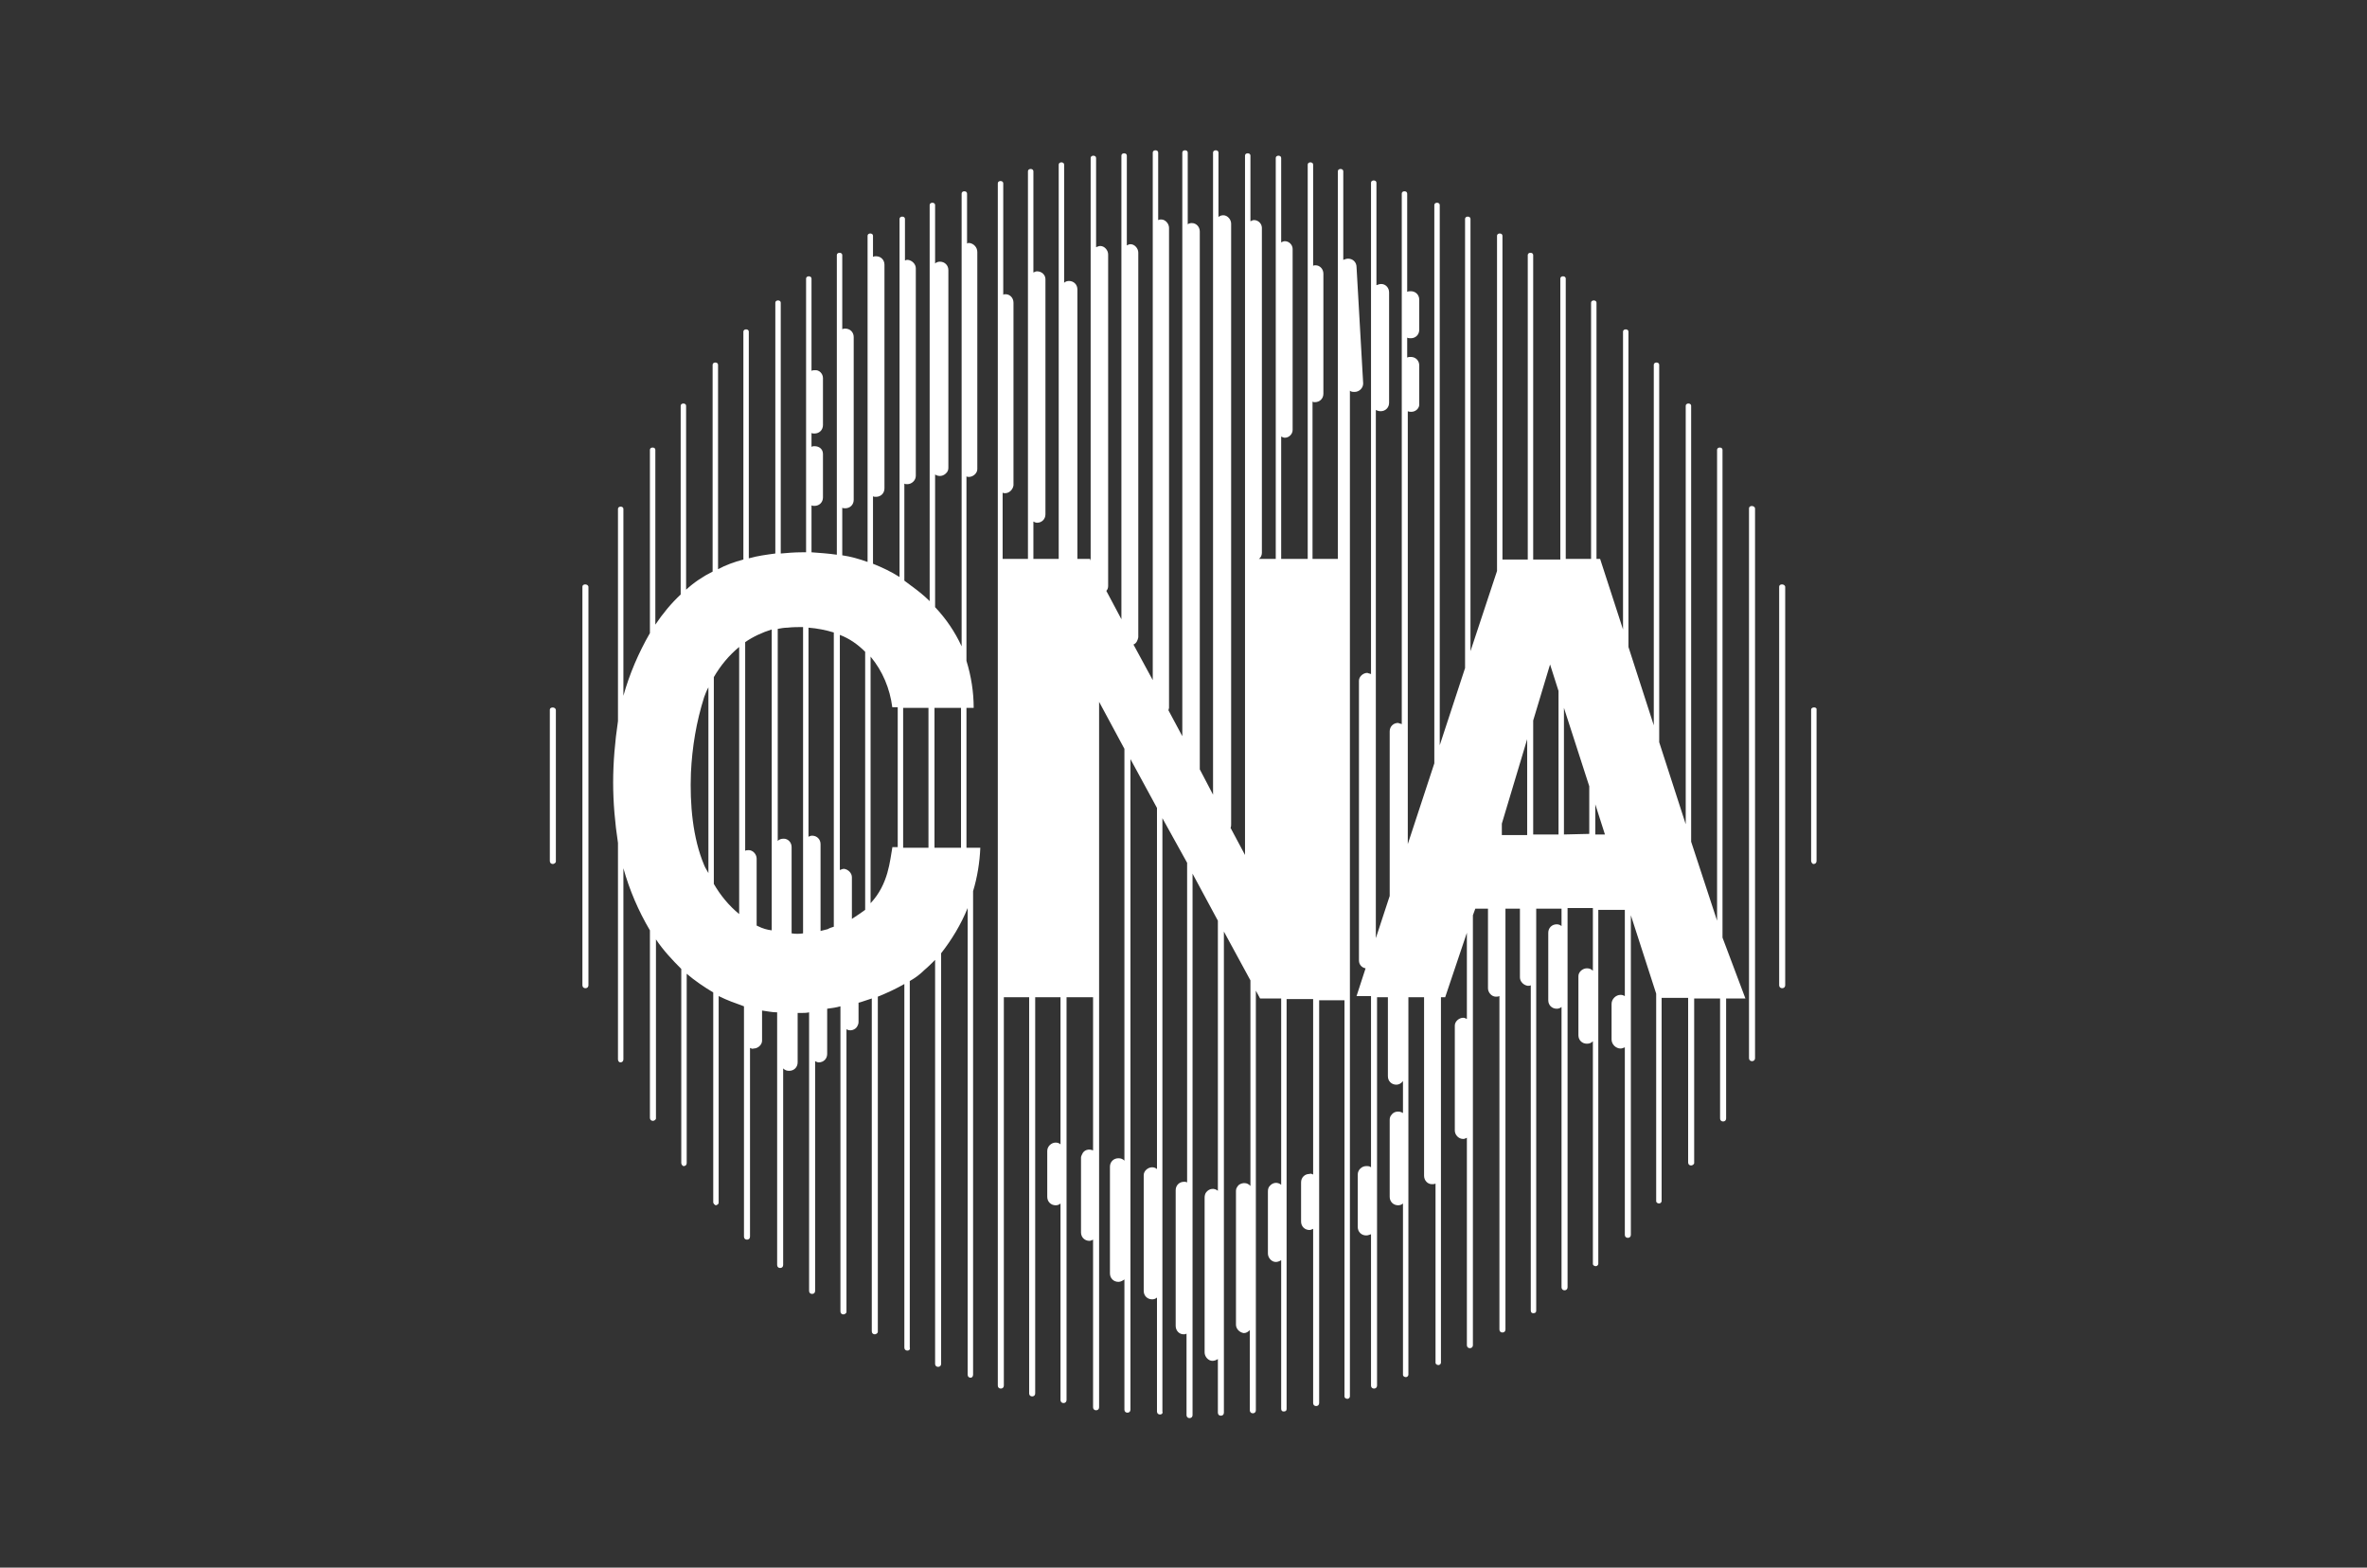 <svg width="151" height="100" viewBox="0 0 151 100" fill="none" xmlns="http://www.w3.org/2000/svg">
<rect x="0" y="0" width="151" height="100" fill="#333333" stroke="none"/>
<path d="M115.539 45.269V54.923C115.539 55 115.616 55.115 115.693 55.115C115.808 55.115 115.885 55.038 115.885 54.923V45.269C115.924 45.077 115.539 45.077 115.539 45.269Z" fill="white"/>
<path d="M113.5 37.423V62.846C113.5 62.962 113.577 63.038 113.692 63.038C113.808 63.038 113.885 62.962 113.885 62.846V37.423C113.846 37.231 113.5 37.231 113.5 37.423Z" fill="white"/>
<path d="M111.576 32.423V67.5C111.576 67.615 111.653 67.692 111.768 67.692C111.884 67.692 111.961 67.615 111.961 67.5V32.423C111.922 32.231 111.576 32.231 111.576 32.423Z" fill="white"/>
<path d="M61.846 15.5C61.769 15.5 61.731 15.5 61.692 15.539V12.346C61.692 12.154 61.346 12.154 61.346 12.346V41.231C60.923 40.308 60.346 39.462 59.654 38.731V30.27C59.885 30.423 60.192 30.385 60.385 30.154C60.461 30.077 60.5 29.962 60.5 29.846V17.231C60.5 16.923 60.269 16.692 59.961 16.692C59.846 16.692 59.731 16.731 59.654 16.808V13.077C59.654 12.885 59.307 12.885 59.307 13.077V38.346C58.961 38 58.577 37.693 58.154 37.385C58 37.27 57.846 37.154 57.692 37.039V30.846C57.731 30.885 57.807 30.885 57.885 30.885C58.154 30.885 58.423 30.654 58.423 30.346V17.116C58.423 16.846 58.192 16.616 57.923 16.577C57.846 16.577 57.807 16.577 57.731 16.616V13.962C57.731 13.77 57.385 13.77 57.385 13.962V36.808C56.846 36.462 56.269 36.193 55.692 35.962V31.654C55.731 31.692 55.807 31.692 55.885 31.692C56.192 31.692 56.423 31.462 56.423 31.154V16.885C56.423 16.577 56.192 16.346 55.885 16.346C55.807 16.346 55.769 16.346 55.692 16.385V15.039C55.692 14.846 55.346 14.846 55.346 15.039V35.846C54.807 35.654 54.269 35.5 53.731 35.423V32.385C53.769 32.423 53.846 32.423 53.923 32.423C54.231 32.423 54.461 32.193 54.461 31.885V21.5C54.461 21.192 54.231 20.962 53.923 20.962C53.846 20.962 53.807 20.962 53.731 21V16.27C53.731 16.077 53.385 16.077 53.385 16.27V35.385C52.846 35.308 52.307 35.27 51.769 35.231V32.231C51.807 32.27 51.885 32.27 51.961 32.27C52.269 32.27 52.5 32.039 52.5 31.731V28.962C52.5 28.654 52.269 28.462 51.961 28.462C51.885 28.462 51.846 28.462 51.769 28.5V27.616C51.807 27.654 51.885 27.654 51.961 27.654C52.269 27.654 52.5 27.423 52.5 27.116V24.116C52.5 23.846 52.269 23.577 51.961 23.616C51.885 23.616 51.846 23.616 51.769 23.654V17.77C51.769 17.577 51.423 17.577 51.423 17.77V35.231H51.154C50.692 35.231 50.231 35.27 49.807 35.308V19.308C49.807 19.116 49.461 19.116 49.461 19.308V35.308C48.885 35.385 48.307 35.462 47.769 35.616V21.154C47.769 20.962 47.423 20.962 47.423 21.154V35.693C46.846 35.846 46.307 36.039 45.807 36.308V23.27C45.807 23.077 45.461 23.077 45.461 23.27V36.462C44.846 36.77 44.269 37.154 43.769 37.616V25.885C43.769 25.692 43.423 25.692 43.423 25.885V37.923C42.807 38.5 42.269 39.154 41.807 39.846V28.692C41.807 28.5 41.461 28.5 41.461 28.692V40.385C40.731 41.654 40.154 43 39.769 44.385V32.462C39.769 32.27 39.423 32.27 39.423 32.462V46C39.231 47.308 39.115 48.616 39.115 49.923C39.115 51.193 39.231 52.5 39.423 53.77V67.577C39.423 67.692 39.5 67.769 39.577 67.769C39.692 67.769 39.769 67.692 39.769 67.577V55.385C40.154 56.77 40.731 58.116 41.461 59.346V71.308C41.461 71.423 41.538 71.5 41.654 71.5C41.731 71.5 41.846 71.423 41.846 71.346V59.923C42.307 60.616 42.885 61.231 43.461 61.808V74.192C43.461 74.269 43.538 74.385 43.615 74.385C43.731 74.385 43.807 74.308 43.807 74.192V62.116C44.346 62.577 44.923 62.962 45.5 63.308V76.692C45.5 76.769 45.577 76.846 45.654 76.885C45.731 76.885 45.846 76.808 45.846 76.731V63.539C46.385 63.808 46.923 64 47.461 64.192V78.885C47.461 79 47.538 79.077 47.654 79.077C47.769 79.077 47.846 79 47.846 78.885V66.846C47.923 66.885 48 66.923 48.077 66.885C48.346 66.885 48.615 66.654 48.615 66.385V64.462C48.923 64.5 49.231 64.577 49.577 64.577V80.692C49.577 80.808 49.654 80.885 49.769 80.885C49.885 80.885 49.961 80.808 49.961 80.692V68.154C50.077 68.269 50.192 68.308 50.346 68.308C50.654 68.308 50.885 68.077 50.885 67.769V64.616H51.115C51.269 64.616 51.461 64.616 51.615 64.577V82.346C51.615 82.462 51.692 82.539 51.807 82.539C51.923 82.539 52 82.462 52 82.346V67.692C52.077 67.731 52.154 67.769 52.231 67.769C52.538 67.769 52.769 67.539 52.769 67.231V64.346C53.077 64.308 53.346 64.269 53.615 64.192V83.654C53.615 83.769 53.692 83.846 53.807 83.846C53.885 83.846 54 83.769 54 83.692V65.654C54.231 65.808 54.577 65.692 54.692 65.462C54.731 65.385 54.769 65.308 54.769 65.192V63.962C55.077 63.885 55.346 63.77 55.615 63.693V84.923C55.615 85.039 55.692 85.116 55.807 85.116C55.885 85.116 56 85.039 56 84.962V63.577C56.577 63.346 57.154 63.077 57.692 62.77V85.962C57.692 86.077 57.769 86.154 57.885 86.154C58 86.154 58.077 86.077 58.038 85.962V62.577C58.385 62.385 58.692 62.154 58.961 61.885C59.192 61.693 59.423 61.462 59.654 61.231V87C59.654 87.116 59.731 87.192 59.846 87.192C59.961 87.192 60.038 87.116 60.038 87V60.808C60.731 59.923 61.307 58.962 61.731 57.923V87.692C61.731 87.808 61.807 87.885 61.923 87.885C62 87.885 62.077 87.808 62.077 87.692V56.846C62.346 55.962 62.5 55 62.538 54.077H61.654V45.154H62.115C62.115 44.154 61.961 43.154 61.654 42.154V30.385C61.692 30.423 61.769 30.423 61.807 30.423C62.077 30.423 62.346 30.192 62.346 29.923V16.077C62.346 15.77 62.115 15.539 61.846 15.5ZM44.923 55.193C44.192 53.462 44 51.308 44.077 49.308C44.154 47.654 44.423 46.039 44.923 44.462C45 44.27 45.077 44.039 45.192 43.846V55.693C45.115 55.539 45 55.385 44.923 55.193ZM45.538 56.385V43.193C45.961 42.462 46.5 41.808 47.154 41.27V58.308C46.5 57.77 45.961 57.116 45.538 56.385ZM48.346 59.077L48.269 59.039V54.77C48.269 54.5 48.038 54.231 47.769 54.231C47.692 54.231 47.615 54.231 47.538 54.27V40.962C48.038 40.616 48.615 40.346 49.231 40.154V59.346C48.923 59.308 48.654 59.231 48.346 59.077ZM50.5 59.539V54.039C50.5 53.731 50.269 53.5 50 53.5C49.846 53.5 49.692 53.539 49.615 53.654V40.116C49.807 40.077 50.038 40.039 50.231 40.039C50.577 40 50.885 40 51.231 40V59.539C51 59.577 50.731 59.577 50.5 59.539ZM52.807 59.27C52.654 59.308 52.5 59.346 52.346 59.385V53.846C52.346 53.539 52.115 53.308 51.807 53.308C51.731 53.308 51.615 53.346 51.577 53.385V40.039C52.115 40.077 52.692 40.193 53.192 40.346V59.116C53.077 59.154 52.923 59.193 52.807 59.27ZM54.346 58.616V55.962C54.346 55.693 54.115 55.462 53.846 55.423C53.769 55.423 53.654 55.462 53.577 55.5V40.5C54.192 40.731 54.731 41.116 55.192 41.577V58.039C54.923 58.231 54.654 58.423 54.346 58.616ZM56.923 54.077C56.769 54.885 56.692 56.385 55.538 57.616V41.885C56.307 42.808 56.769 43.923 56.923 45.116H57.269V54.039H56.923V54.077ZM57.615 54.077V45.154H59.231V54.077H57.615ZM61.307 54.077H59.615V45.154H61.307V54.077Z" fill="white"/>
<path d="M86.539 17.038C86.539 16.731 86.308 16.5 86.001 16.5C85.885 16.5 85.808 16.538 85.693 16.577V10.923C85.693 10.731 85.347 10.731 85.347 10.923V35.654H83.731V25.615C83.77 25.654 83.847 25.654 83.885 25.654C84.193 25.654 84.424 25.423 84.424 25.115V17.461C84.424 17.154 84.193 16.923 83.924 16.923C83.847 16.923 83.808 16.923 83.77 16.961V10.5C83.77 10.308 83.424 10.308 83.424 10.5V35.654H81.731V27.846C81.808 27.884 81.885 27.923 81.962 27.923C82.231 27.923 82.462 27.692 82.462 27.423V15.884C82.462 15.615 82.231 15.384 81.962 15.384C81.885 15.384 81.808 15.423 81.731 15.461V10.077C81.731 9.884 81.385 9.884 81.385 10.077V35.654H80.308C80.424 35.577 80.501 35.423 80.501 35.269V14.538C80.501 14.269 80.27 14.038 80.001 14.038C79.924 14.038 79.847 14.077 79.77 14.115V9.923C79.77 9.731 79.424 9.731 79.424 9.923V54.538L78.501 52.808C78.539 52.731 78.539 52.654 78.539 52.577V14.269C78.539 14 78.308 13.731 78.039 13.731C77.924 13.731 77.808 13.769 77.731 13.846V9.731C77.731 9.538 77.385 9.538 77.385 9.731V50.692L76.539 49.077V14.769C76.539 14.461 76.308 14.231 76.039 14.231C76.039 14.231 76.039 14.231 76.001 14.231C75.924 14.231 75.808 14.269 75.77 14.308V9.731C75.77 9.538 75.424 9.538 75.424 9.731V46.961L74.539 45.308C74.539 45.269 74.577 45.192 74.577 45.154V14.538C74.577 14.269 74.347 14 74.077 14C74.001 14 73.962 14 73.885 14.038V9.731C73.885 9.538 73.539 9.538 73.539 9.731V43.385L72.308 41.115C72.501 41.038 72.577 40.846 72.616 40.654V16.115C72.616 15.846 72.385 15.577 72.116 15.577C72.039 15.577 71.962 15.615 71.885 15.654V9.923C71.885 9.731 71.539 9.731 71.539 9.923V39.5L70.577 37.692C70.654 37.615 70.693 37.5 70.693 37.385V16.231C70.693 15.961 70.462 15.692 70.193 15.692C70.116 15.692 70.001 15.731 69.924 15.769V10.077C69.924 9.884 69.577 9.884 69.577 10.077V35.769L69.539 35.654H68.731V18.461C68.731 18.154 68.501 17.923 68.193 17.923C68.077 17.923 67.962 17.961 67.885 18.038V10.5C67.885 10.308 67.539 10.308 67.539 10.5V35.654H65.924V33.269C66.001 33.308 66.077 33.346 66.154 33.346C66.462 33.346 66.693 33.115 66.693 32.808V17.808C66.693 17.538 66.462 17.308 66.154 17.308C66.077 17.308 66.001 17.346 65.924 17.384V10.923C65.924 10.731 65.577 10.731 65.577 10.923V35.654H63.962V31.423C64.001 31.461 64.077 31.461 64.116 31.461C64.385 31.461 64.616 31.231 64.654 30.961V19.308C64.654 19 64.424 18.769 64.154 18.769C64.077 18.769 64.039 18.769 64.001 18.808V11.692C64.001 11.5 63.654 11.5 63.654 11.692V88.385C63.654 88.5 63.731 88.577 63.847 88.577C63.962 88.577 64.039 88.5 64.039 88.385V63.615H65.654V88.885C65.654 89 65.731 89.077 65.847 89.077C65.962 89.077 66.039 89 66.039 88.885V63.615H67.654V73C67.577 72.923 67.462 72.885 67.347 72.885C67.077 72.885 66.808 73.115 66.808 73.423V76.346C66.808 76.654 67.039 76.885 67.347 76.885C67.462 76.885 67.577 76.846 67.654 76.769V89.308C67.654 89.423 67.731 89.5 67.847 89.5C67.962 89.5 68.039 89.423 68.039 89.308V63.615H69.731V73.385C69.462 73.269 69.154 73.346 69.039 73.615C69.001 73.692 68.962 73.769 68.962 73.846V78.615C68.962 78.923 69.193 79.154 69.5 79.154C69.577 79.154 69.654 79.115 69.731 79.077V89.769C69.731 89.885 69.808 89.961 69.924 89.961C70.039 89.961 70.116 89.885 70.116 89.769V44.769L71.731 47.769V74.038C71.616 73.923 71.501 73.885 71.347 73.885C71.039 73.885 70.808 74.115 70.808 74.423V81.231C70.808 81.538 71.039 81.769 71.347 81.769C71.501 81.769 71.616 81.692 71.731 81.615V89.923C71.731 90.038 71.808 90.115 71.924 90.115C72.039 90.115 72.116 90.038 72.116 89.923V48.423L73.808 51.538V74.577C73.731 74.5 73.616 74.461 73.501 74.461C73.231 74.461 72.962 74.692 72.962 74.961V82.346C72.962 82.654 73.193 82.885 73.501 82.885C73.616 82.885 73.731 82.846 73.808 82.769V90.038C73.808 90.154 73.885 90.231 74.001 90.231C74.116 90.231 74.193 90.154 74.154 90.038V52.192L75.731 55.038V75.423C75.654 75.385 75.616 75.385 75.539 75.385C75.231 75.385 75.001 75.615 75.001 75.923V84.577C75.001 84.885 75.231 85.115 75.501 85.115C75.577 85.115 75.616 85.115 75.693 85.077V90.269C75.693 90.385 75.77 90.461 75.885 90.461C76.001 90.461 76.077 90.385 76.077 90.269V55.731L77.693 58.731V75.961C77.462 75.769 77.154 75.808 76.962 76.038C76.885 76.115 76.847 76.269 76.847 76.385V86.269C76.847 86.538 77.077 86.808 77.347 86.808C77.462 86.808 77.577 86.769 77.693 86.692V90.115C77.693 90.231 77.77 90.308 77.885 90.308C78.001 90.308 78.077 90.231 78.077 90.115V59.423L79.77 62.538V75.654C79.577 75.423 79.27 75.423 79.039 75.577C78.924 75.692 78.847 75.808 78.847 75.961V84.5C78.847 84.769 79.077 85 79.347 85.038C79.501 85.038 79.616 84.961 79.731 84.846V89.961C79.731 90.077 79.808 90.154 79.924 90.154C80.039 90.154 80.116 90.077 80.116 89.961V63.192L80.385 63.692H81.731V75.577C81.501 75.385 81.193 75.423 81.001 75.654C80.924 75.731 80.885 75.846 80.885 76V79.961C80.885 80.231 81.116 80.5 81.385 80.5C81.501 80.5 81.616 80.461 81.731 80.385V89.846C81.731 89.961 81.77 90.038 81.885 90.038C82.001 90.038 82.077 90 82.077 89.885V89.846V63.731H83.77V74.923C83.693 74.885 83.616 74.846 83.539 74.885C83.231 74.885 83.001 75.115 83.001 75.423V77.923C83.001 78.231 83.231 78.461 83.539 78.461C83.616 78.461 83.693 78.423 83.77 78.385V89.5C83.77 89.615 83.847 89.692 83.962 89.692C84.077 89.692 84.154 89.615 84.154 89.5V63.808H85.77V89.077C85.77 89.192 85.885 89.231 85.962 89.231C86.039 89.231 86.116 89.154 86.116 89.077V24.923C86.193 25 86.308 25 86.424 25C86.693 25 86.962 24.769 86.962 24.461L86.539 17.038Z" fill="white"/>
<path d="M35.076 45.269V54.923C35.076 55.038 35.153 55.115 35.269 55.115C35.345 55.115 35.461 55.038 35.461 54.962V45.308C35.461 45.077 35.076 45.077 35.076 45.269Z" fill="white"/>
<path d="M37.154 37.423V62.846C37.154 62.962 37.231 63.038 37.347 63.038C37.462 63.038 37.539 62.962 37.539 62.846V37.423C37.501 37.231 37.154 37.231 37.154 37.423Z" fill="white"/>
<path d="M109.885 59.808V28.692C109.885 28.5 109.539 28.5 109.539 28.692V58.731L107.885 53.693V25.885C107.885 25.692 107.539 25.692 107.539 25.885V52.577L105.847 47.346V23.269C105.847 23.077 105.501 23.077 105.501 23.269V46.269L103.885 41.269V21.154C103.885 20.962 103.539 20.962 103.539 21.154V40.154L102.078 35.654H101.847V19.308C101.847 19.116 101.501 19.116 101.501 19.308V35.654H99.885V17.769C99.885 17.577 99.539 17.577 99.539 17.769V35.693H97.808V16.269C97.808 16.077 97.462 16.077 97.462 16.269V35.693H95.847V15.039C95.847 14.846 95.501 14.846 95.501 15.039V36.423L93.808 41.539V13.962C93.808 13.769 93.462 13.769 93.462 13.962V42.615L91.847 47.539V13.077C91.847 12.885 91.501 12.885 91.501 13.077V48.693L89.808 53.846V26.231C89.885 26.269 89.962 26.269 90.039 26.269C90.308 26.269 90.578 26.039 90.539 25.731V23.308C90.539 23 90.308 22.769 90.001 22.769C89.924 22.769 89.847 22.769 89.77 22.808V21.539C89.847 21.577 89.924 21.577 90.001 21.577C90.308 21.577 90.539 21.346 90.539 21.039V19.116C90.539 18.808 90.308 18.577 90.001 18.577C89.924 18.577 89.847 18.577 89.77 18.616V12.346C89.77 12.154 89.424 12.154 89.424 12.346V46.193C89.347 46.154 89.27 46.154 89.193 46.115C88.885 46.115 88.654 46.346 88.654 46.654V57.039C88.654 57.077 88.654 57.115 88.654 57.154L87.77 59.846V26.154C87.847 26.192 87.962 26.231 88.078 26.231C88.385 26.231 88.616 26 88.616 25.692V18.654C88.616 18.346 88.385 18.116 88.116 18.116C88.001 18.116 87.924 18.154 87.808 18.192V11.654C87.808 11.462 87.462 11.462 87.462 11.654V43C87.385 42.962 87.308 42.962 87.231 42.923C86.962 42.923 86.693 43.154 86.693 43.423V61.269C86.693 61.539 86.885 61.731 87.116 61.769L86.539 63.539H87.462V74.462C87.385 74.385 87.27 74.385 87.154 74.385C86.885 74.385 86.616 74.615 86.616 74.923V78.269C86.616 78.577 86.847 78.808 87.154 78.808C87.27 78.808 87.347 78.769 87.462 78.731V88.385C87.462 88.5 87.539 88.577 87.654 88.577C87.77 88.577 87.847 88.5 87.847 88.385V63.615H88.539V68.654C88.539 68.962 88.77 69.192 89.078 69.192C89.231 69.192 89.385 69.115 89.501 68.962V71C89.27 70.846 88.924 70.885 88.77 71.115C88.693 71.192 88.654 71.308 88.654 71.423V76.346C88.654 76.654 88.885 76.885 89.193 76.885C89.308 76.885 89.424 76.846 89.501 76.769V87.692C89.501 87.808 89.616 87.846 89.693 87.846C89.77 87.846 89.847 87.769 89.847 87.692V63.615H90.847C90.847 63.654 90.847 63.693 90.847 63.769V75C90.847 75.308 91.078 75.539 91.347 75.539C91.424 75.539 91.501 75.539 91.578 75.5V86.923C91.578 87.039 91.693 87.077 91.77 87.077C91.847 87.077 91.924 87 91.924 86.923V63.615H92.193L93.578 59.5V65C93.501 64.962 93.424 64.923 93.347 64.923C93.078 64.923 92.808 65.154 92.808 65.423V72.115C92.808 72.385 93.039 72.654 93.347 72.654C93.424 72.654 93.501 72.615 93.578 72.577V85.808C93.578 85.923 93.654 86 93.77 86C93.885 86 93.962 85.923 93.962 85.808V58.385L94.116 57.962H94.924V63.039C94.924 63.308 95.154 63.577 95.424 63.577C95.501 63.577 95.578 63.577 95.654 63.539V84.808C95.654 84.923 95.731 85 95.847 85C95.962 85 96.039 84.923 96.039 84.808V57.962H96.962V62.346C96.962 62.615 97.193 62.846 97.462 62.885C97.539 62.885 97.616 62.885 97.654 62.846V83.577C97.654 83.692 97.693 83.769 97.808 83.769C97.924 83.769 98.001 83.731 98.001 83.615V83.577V57.962H99.616V59.077C99.539 59 99.424 58.962 99.308 58.962C99.001 58.962 98.77 59.193 98.77 59.5V63.808C98.77 64.115 99.001 64.346 99.308 64.346C99.424 64.346 99.539 64.308 99.616 64.231V82.115C99.616 82.231 99.693 82.308 99.808 82.308C99.924 82.308 100.001 82.231 100.001 82.115V57.923H101.616V61.923C101.501 61.808 101.385 61.769 101.231 61.769C100.962 61.769 100.693 62 100.693 62.269V66.039C100.693 66.346 100.924 66.577 101.231 66.577C101.385 66.577 101.501 66.539 101.616 66.423V80.615C101.616 80.731 101.731 80.769 101.808 80.769C101.885 80.769 101.962 80.692 101.962 80.615V58.039H103.654V63.539C103.578 63.5 103.501 63.462 103.385 63.462C103.078 63.462 102.808 63.731 102.808 64.039V66.308C102.808 66.615 103.078 66.885 103.385 66.885C103.462 66.885 103.578 66.846 103.654 66.808V78.769C103.654 78.885 103.731 78.962 103.847 78.962C103.962 78.962 104.039 78.885 104.039 78.769V58.385L105.654 63.385V76.615C105.654 76.731 105.77 76.769 105.847 76.769C105.924 76.769 106.001 76.692 106.001 76.615V63.654H107.693V74.154C107.693 74.269 107.77 74.346 107.885 74.346C107.962 74.346 108.078 74.269 108.078 74.192V63.693H109.731V71.346C109.731 71.462 109.808 71.539 109.924 71.539C110.039 71.539 110.116 71.462 110.116 71.346V63.693H111.347L109.885 59.808ZM95.808 52.539L97.424 47.154V53.269H95.808V52.539ZM97.808 53.231V45.962L98.885 42.385L99.424 44.077V53.231H97.808ZM99.77 53.231V45.154L101.385 50.154V53.193L99.77 53.231ZM101.77 53.231V51.308L102.385 53.231H101.77Z" fill="white"/>
</svg>

